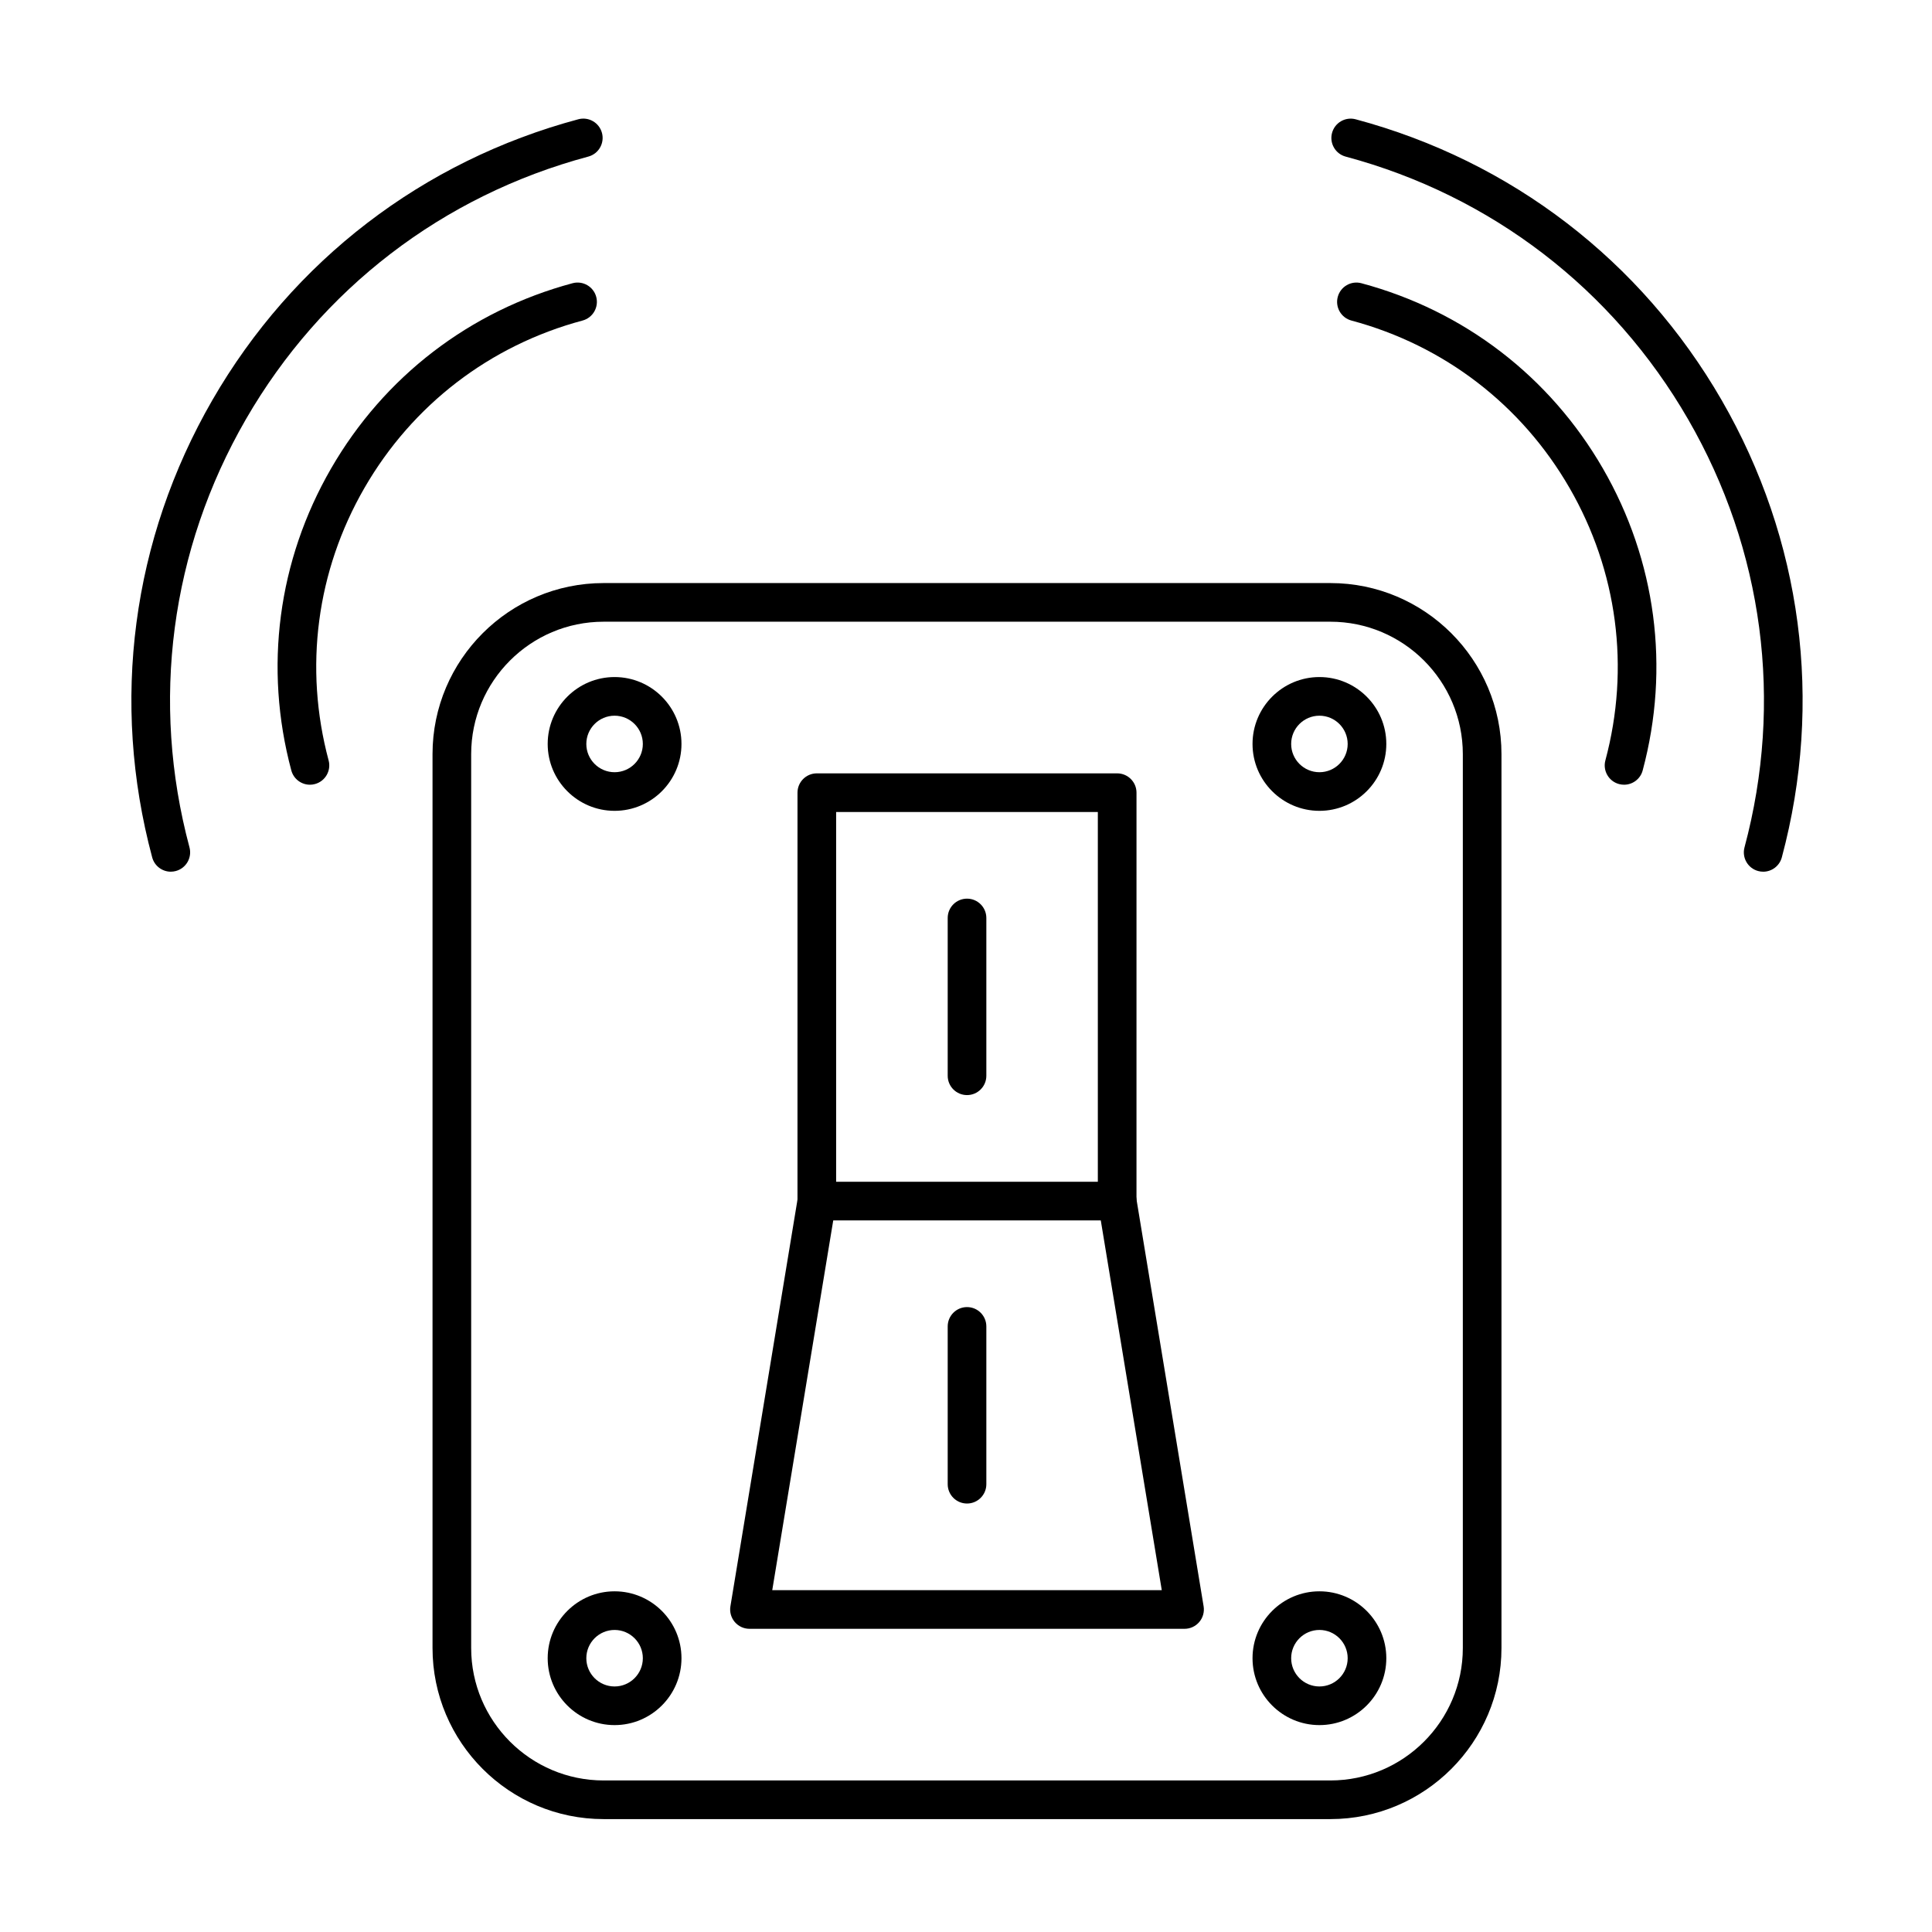 <?xml version="1.0" encoding="UTF-8"?>
<!-- Uploaded to: ICON Repo, www.iconrepo.com, Generator: ICON Repo Mixer Tools -->
<svg fill="#000000" width="800px" height="800px" version="1.1" viewBox="144 144 512 512" xmlns="http://www.w3.org/2000/svg">
 <g>
  <path d="m496.57 626.08h-192.61c-24.996 0-45.336-20.336-45.336-45.336v-236.89c0-24.996 20.336-45.336 45.336-45.336h192.61c24.996 0 45.336 20.336 45.336 45.336v236.89c0 25-20.34 45.336-45.336 45.336zm-192.61-317.32c-19.352 0-35.094 15.742-35.094 35.094v236.89c0 19.352 15.742 35.094 35.094 35.094h192.61c19.352 0 35.094-15.742 35.094-35.094v-236.89c0-19.352-15.742-35.094-35.094-35.094z"/>
  <path d="m440.06 467.42h-79.598c-2.828 0-5.121-2.293-5.121-5.121l0.004-108.23c0-2.828 2.293-5.121 5.121-5.121h79.598c2.828 0 5.121 2.293 5.121 5.121l-0.004 108.23c0 2.828-2.293 5.117-5.121 5.117zm-74.477-10.238h69.355v-97.992h-69.355z"/>
  <path d="m457.92 575.65h-115.3c-1.504 0-2.93-0.66-3.906-1.809-0.973-1.148-1.395-2.664-1.148-4.144l17.852-108.23c0.461-2.789 3.086-4.672 5.887-4.219 2.789 0.461 4.68 3.094 4.219 5.887l-16.871 102.28h103.23l-16.871-102.28c-0.461-2.789 1.43-5.426 4.219-5.887 2.789-0.453 5.426 1.43 5.887 4.219l17.852 108.23c0.242 1.484-0.176 3-1.148 4.144-0.969 1.148-2.394 1.809-3.898 1.809z"/>
  <path d="m306.87 358.88c-9.773 0-17.727-7.953-17.727-17.727 0-9.773 7.953-17.727 17.727-17.727 9.773 0 17.727 7.953 17.727 17.727 0 9.773-7.949 17.727-17.727 17.727zm0-25.211c-4.129 0-7.488 3.359-7.488 7.488s3.359 7.488 7.488 7.488c4.129 0 7.488-3.359 7.488-7.488s-3.359-7.488-7.488-7.488z"/>
  <path d="m493.66 358.88c-9.773 0-17.727-7.953-17.727-17.727 0-9.773 7.953-17.727 17.727-17.727 9.773 0 17.727 7.953 17.727 17.727 0.004 9.773-7.949 17.727-17.727 17.727zm0-25.211c-4.129 0-7.488 3.359-7.488 7.488s3.359 7.488 7.488 7.488 7.488-3.359 7.488-7.488-3.359-7.488-7.488-7.488z"/>
  <path d="m306.87 601.17c-9.773 0-17.727-7.953-17.727-17.727 0-9.773 7.953-17.727 17.727-17.727 9.773 0 17.727 7.953 17.727 17.727 0 9.773-7.949 17.727-17.727 17.727zm0-25.215c-4.129 0-7.488 3.359-7.488 7.488 0 4.129 3.359 7.488 7.488 7.488 4.129 0 7.488-3.359 7.488-7.488 0-4.129-3.359-7.488-7.488-7.488z"/>
  <path d="m493.66 601.17c-9.773 0-17.727-7.953-17.727-17.727 0-9.773 7.953-17.727 17.727-17.727 9.773 0 17.727 7.953 17.727 17.727 0.004 9.773-7.949 17.727-17.727 17.727zm0-25.215c-4.129 0-7.488 3.359-7.488 7.488 0 4.129 3.359 7.488 7.488 7.488s7.488-3.359 7.488-7.488c0-4.129-3.359-7.488-7.488-7.488z"/>
  <path d="m400.27 434.21c-2.828 0-5.121-2.293-5.121-5.121v-41.816c0-2.828 2.293-5.121 5.121-5.121s5.121 2.293 5.121 5.121v41.816c0 2.828-2.293 5.121-5.121 5.121z"/>
  <path d="m400.27 542.45c-2.828 0-5.121-2.293-5.121-5.121v-41.816c0-2.828 2.293-5.121 5.121-5.121s5.121 2.293 5.121 5.121v41.816c0 2.828-2.293 5.121-5.121 5.121z"/>
  <path d="m189.27 375.01c-2.262 0-4.328-1.508-4.941-3.797-11.043-41.207-5.375-84.246 15.953-121.19 21.332-36.945 55.77-63.371 96.977-74.414 2.731-0.734 5.539 0.891 6.269 3.621 0.73 2.731-0.891 5.539-3.621 6.269-38.566 10.332-70.797 35.066-90.758 69.641-19.965 34.578-25.266 74.855-14.934 113.42 0.73 2.731-0.891 5.539-3.621 6.269-0.441 0.121-0.887 0.18-1.324 0.18z"/>
  <path d="m226.14 351.96c-2.262 0-4.328-1.508-4.941-3.797-7.289-27.199-3.547-55.609 10.531-79.992 14.078-24.387 36.812-41.828 64.008-49.117 2.731-0.73 5.539 0.891 6.269 3.621 0.73 2.731-0.891 5.539-3.621 6.269-24.555 6.578-45.078 22.328-57.793 44.344-12.711 22.016-16.086 47.664-9.508 72.223 0.73 2.731-0.891 5.539-3.621 6.269-0.438 0.125-0.883 0.18-1.324 0.18z"/>
  <path d="m611.26 375.01c-0.438 0-0.883-0.059-1.328-0.176-2.731-0.73-4.352-3.539-3.621-6.269 10.336-38.562 5.031-78.844-14.93-113.42-19.965-34.578-52.195-59.309-90.758-69.641-2.731-0.73-4.352-3.539-3.621-6.269 0.73-2.731 3.535-4.352 6.269-3.621 41.207 11.039 75.645 37.469 96.977 74.414 21.328 36.945 26.996 79.984 15.953 121.19-0.613 2.281-2.68 3.793-4.941 3.793z"/>
  <path d="m574.39 351.96c-0.438 0-0.883-0.059-1.328-0.176-2.731-0.73-4.352-3.539-3.621-6.269 6.582-24.555 3.203-50.203-9.508-72.223-12.711-22.016-33.234-37.766-57.793-44.344-2.731-0.73-4.352-3.539-3.621-6.269 0.73-2.731 3.539-4.356 6.269-3.621 27.199 7.289 49.93 24.73 64.008 49.117 14.078 24.383 17.82 52.793 10.531 79.992-0.605 2.285-2.676 3.793-4.938 3.793z"/>
 </g>
</svg>